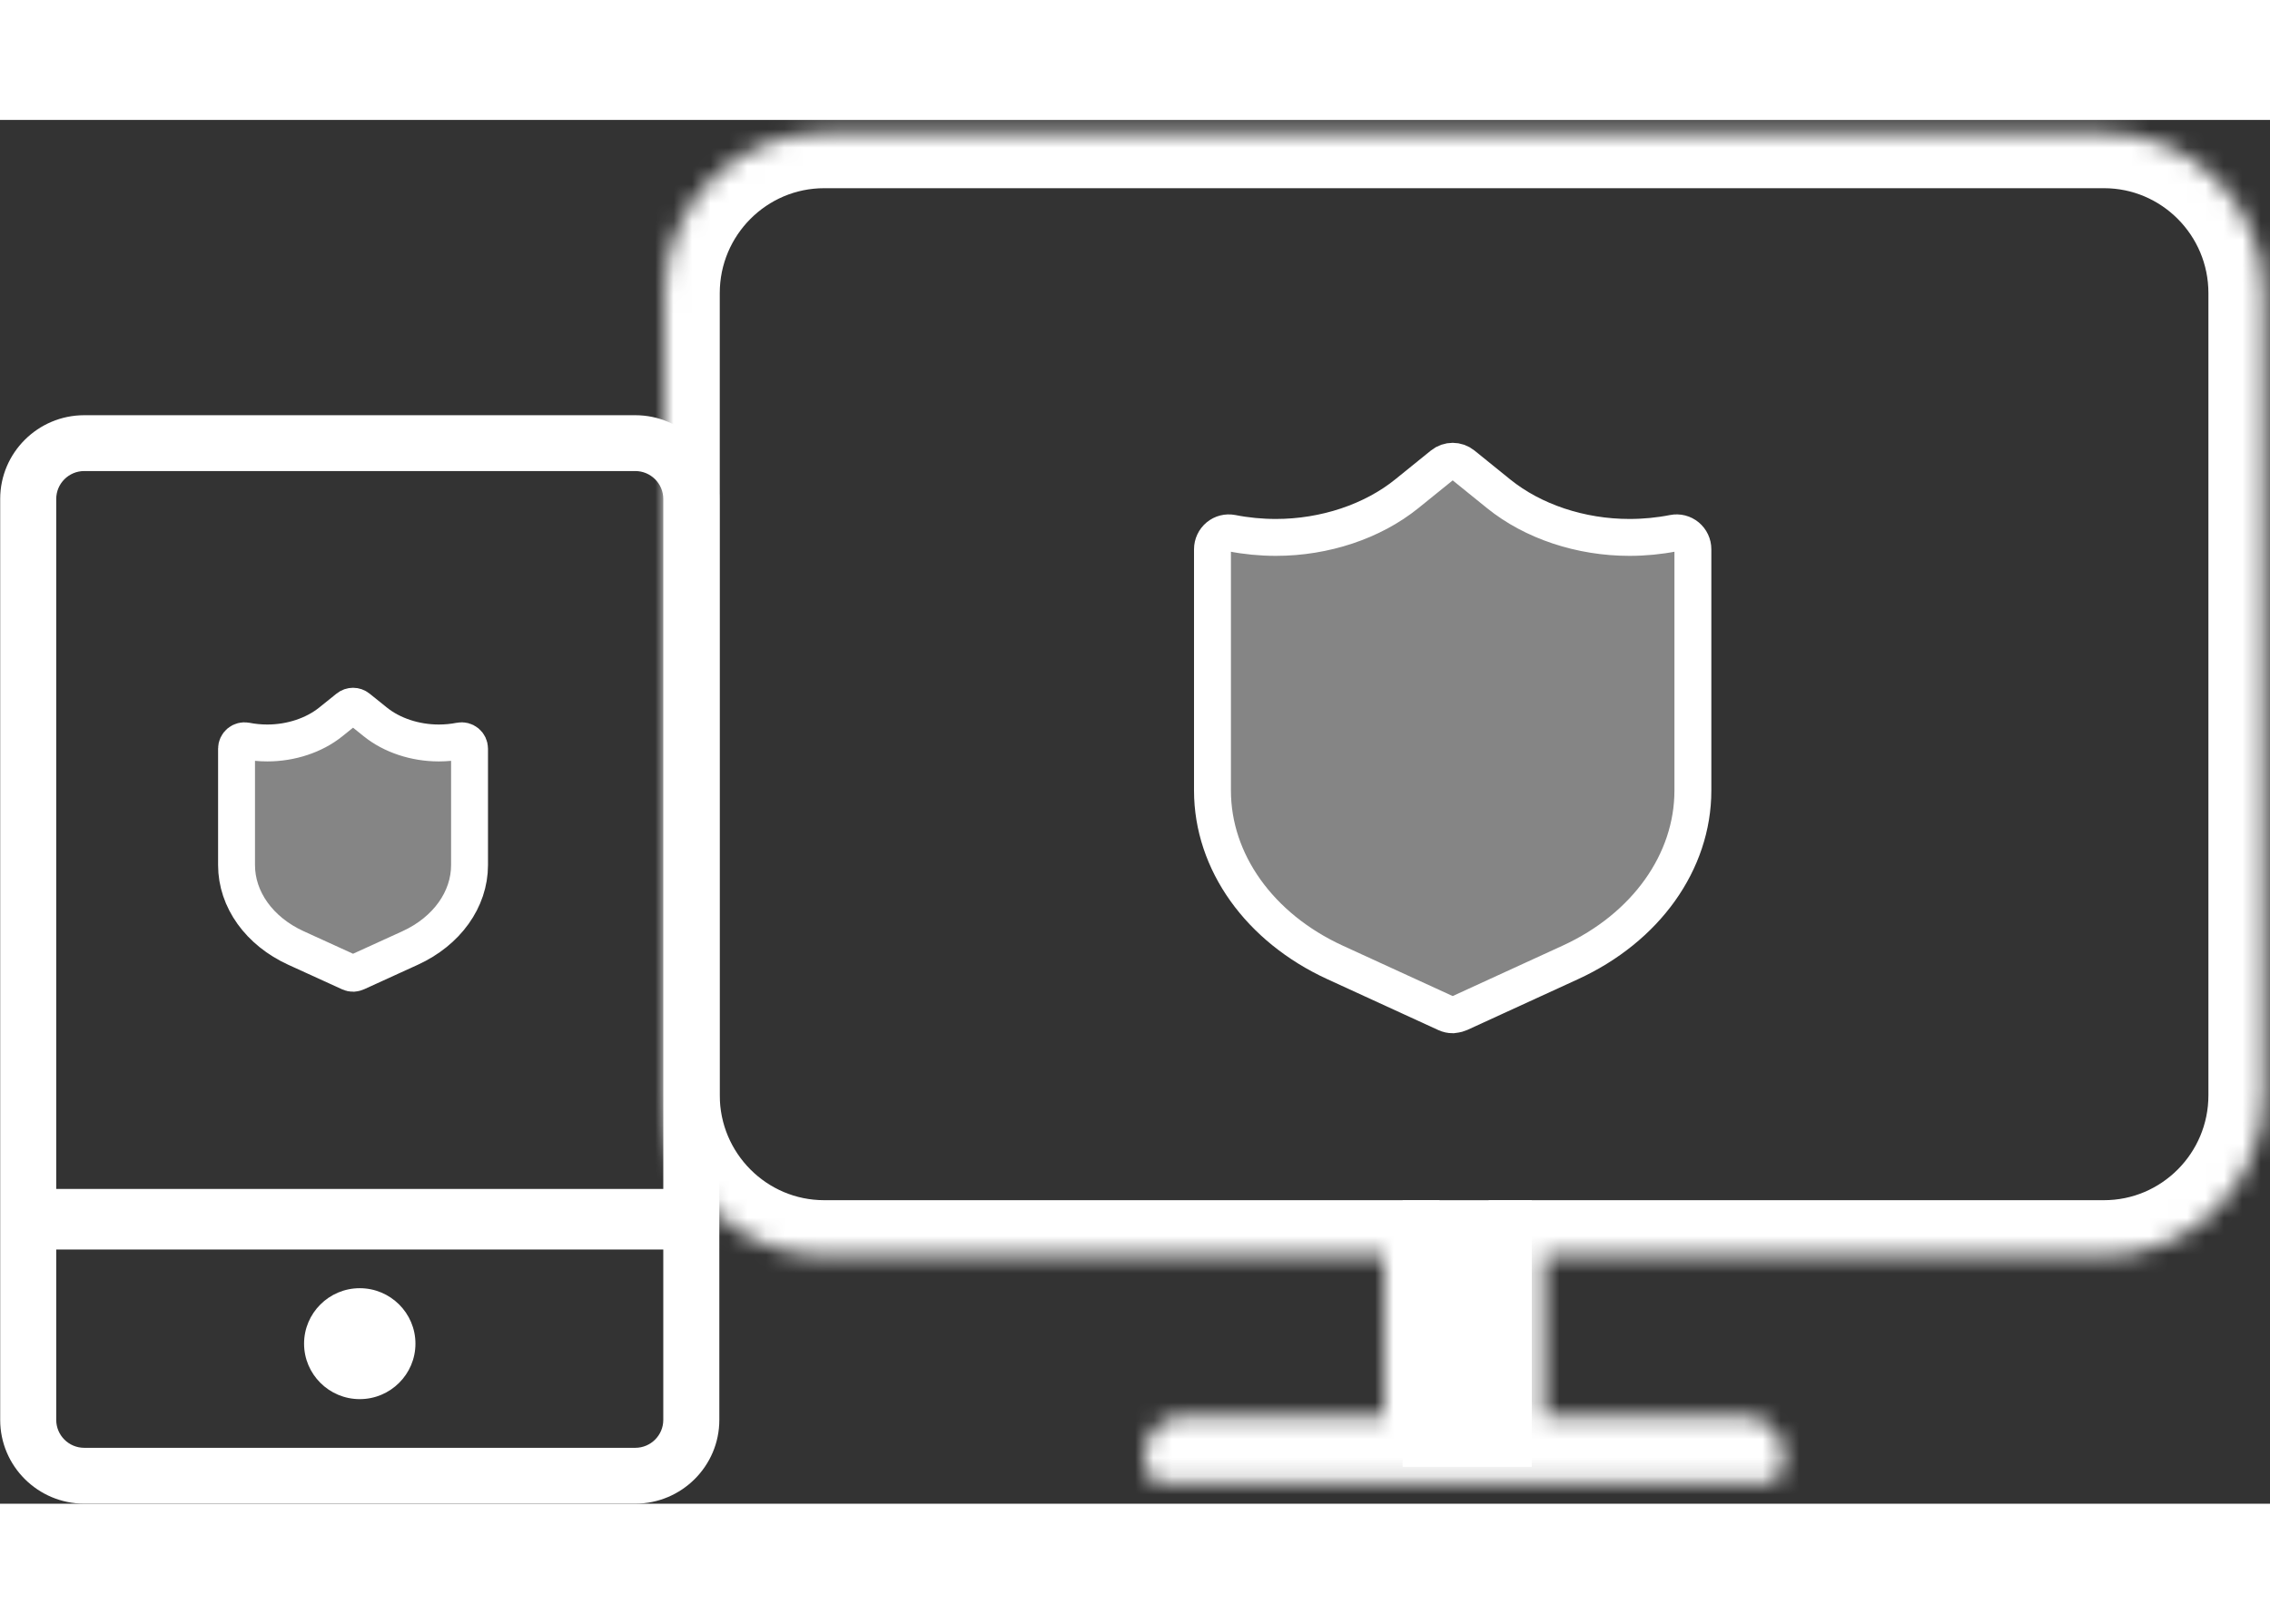 <?xml version="1.0" encoding="UTF-8"?>
<svg width="123px" height="88px" viewBox="0 0 123 75" version="1.1" xmlns="http://www.w3.org/2000/svg" xmlns:xlink="http://www.w3.org/1999/xlink">
    <rect x="0" y="0" width="123" height="75" fill="#333333" stroke="none"/>
    <!-- Generator: sketchtool 41.2 (35397) - http://www.bohemiancoding.com/sketch -->
    <title>774E14B3-AC8F-4512-80F6-D01AE3AF0619</title>
    <desc>Created with sketchtool.</desc>
    <defs>
        <path d="M39,70.239 L39,61.549 L8.663,61.549 C3.88,61.549 0,57.657 0,52.859 L0,9.39 C0,4.592 3.88,0.7 8.663,0.7 L78,0.7 C82.784,0.7 86.663,4.592 86.663,9.39 L86.663,52.859 C86.663,57.657 82.784,61.549 78,61.549 L47.663,61.549 L47.663,70.239 L58.5,70.239 C59.698,70.239 60.673,71.217 60.673,72.409 C60.673,73.611 59.698,74.579 58.5,74.579 L28.173,74.579 C26.975,74.579 26,73.601 26,72.409 C26,71.207 26.975,70.239 28.173,70.239 L39,70.239 Z" id="path-1"></path>
        <mask id="mask-2" maskContentUnits="userSpaceOnUse" maskUnits="objectBoundingBox" x="0" y="0" width="86.663" height="73.879" fill="white">
            <use xlink:href="#path-1"></use>
        </mask>
    </defs>
    <g id="Page-1" stroke="none" stroke-width="1" fill="none" fill-rule="evenodd">
        <g id="解决方案_融合云" transform="translate(-271, -1996)">
            <g id="Group-5" transform="translate(170, 1878)">
                <g id="uss_sence_1" transform="translate(80, 90)">
                    <rect id="Bounds" x="0" y="0" width="166" height="130"></rect>
                    <g id="手机-(1)" transform="translate(21, 44)" fill="#FFFFFF">
                        <g id="Group">
                            <path d="M19.493,47.319 C17.83,47.319 16.476,48.667 16.476,50.325 C16.476,51.982 17.83,53.331 19.493,53.331 C21.157,53.331 22.511,51.982 22.511,50.325 C22.511,48.667 21.157,47.319 19.493,47.319 Z" id="Shape"></path>
                            <path d="M34.422,0.004 L4.565,0.004 C2.054,0.004 0.01,2.04 0.01,4.542 L0.01,54.458 C0.01,56.96 2.054,58.996 4.565,58.996 L34.422,58.996 C36.933,58.996 38.977,56.96 38.977,54.458 L38.977,4.542 C38.977,2.04 36.933,0.004 34.422,0.004 Z M4.565,3.03 L34.422,3.03 C35.259,3.03 35.94,3.708 35.94,4.542 L35.94,41.939 L3.047,41.939 L3.047,4.542 C3.047,3.708 3.728,3.03 4.565,3.03 Z M34.422,55.97 L4.565,55.97 C3.728,55.97 3.047,55.292 3.047,54.458 L3.047,45.223 L35.94,45.223 L35.94,54.458 C35.94,55.292 35.259,55.97 34.422,55.97 Z" id="Shape"></path>
                        </g>
                        <path d="M18.954,30.211 L16.039,28.881 C14.051,27.974 12.817,26.252 12.817,24.387 L12.817,18.077 C12.817,17.949 12.875,17.828 12.973,17.747 C13.072,17.665 13.202,17.632 13.327,17.656 C13.705,17.731 14.094,17.768 14.483,17.768 C15.768,17.768 17.021,17.352 17.923,16.627 L18.862,15.872 C19.019,15.745 19.242,15.745 19.398,15.872 L20.337,16.627 C21.238,17.353 22.492,17.768 23.777,17.768 C24.166,17.768 24.555,17.731 24.933,17.656 C25.058,17.631 25.188,17.665 25.287,17.747 C25.385,17.828 25.442,17.949 25.442,18.077 L25.442,24.387 C25.442,26.252 24.208,27.974 22.221,28.881 L19.306,30.211 C19.252,30.237 19.131,30.25 19.131,30.25 C19.071,30.25 19.011,30.237 18.954,30.211 Z" id="Shape" stroke="#FFFFFF" stroke-width="2" fill-opacity="0.4"></path>
                    </g>
                    <g id="Group-6" transform="translate(57, 28)">
                        <g id="PC">
                            <g id="Group">
                                <use id="Combined-Shape" stroke="#FFFFFF" mask="url(#mask-2)" stroke-width="6" xlink:href="#path-1"></use>
                                <rect id="Rectangle-4" fill="#FFFFFF" x="40" y="58.55" width="7" height="14.45"></rect>
                            </g>
                        </g>
                        <path d="M42.351,48.419 L36.341,45.662 C32.243,43.782 29.698,40.212 29.698,36.347 L29.698,23.268 C29.698,23.002 29.817,22.752 30.02,22.582 C30.223,22.413 30.49,22.346 30.749,22.396 C31.529,22.55 32.331,22.627 33.132,22.627 C35.782,22.627 38.366,21.764 40.226,20.262 L42.162,18.696 C42.485,18.435 42.944,18.435 43.266,18.696 L45.202,20.262 C47.061,21.766 49.646,22.627 52.295,22.627 C53.097,22.627 53.898,22.55 54.679,22.396 C54.937,22.344 55.205,22.413 55.408,22.582 C55.611,22.752 55.729,23.002 55.729,23.268 L55.729,36.347 C55.729,40.212 53.185,43.782 49.087,45.662 L43.076,48.419 C42.965,48.473 42.717,48.5 42.717,48.5 C42.592,48.5 42.468,48.473 42.351,48.419 Z" id="Shape" stroke="#FFFFFF" stroke-width="2" fill-opacity="0.4" fill="#FFFFFF"></path>
                    </g>
                </g>
            </g>
        </g>
    </g>
</svg>
